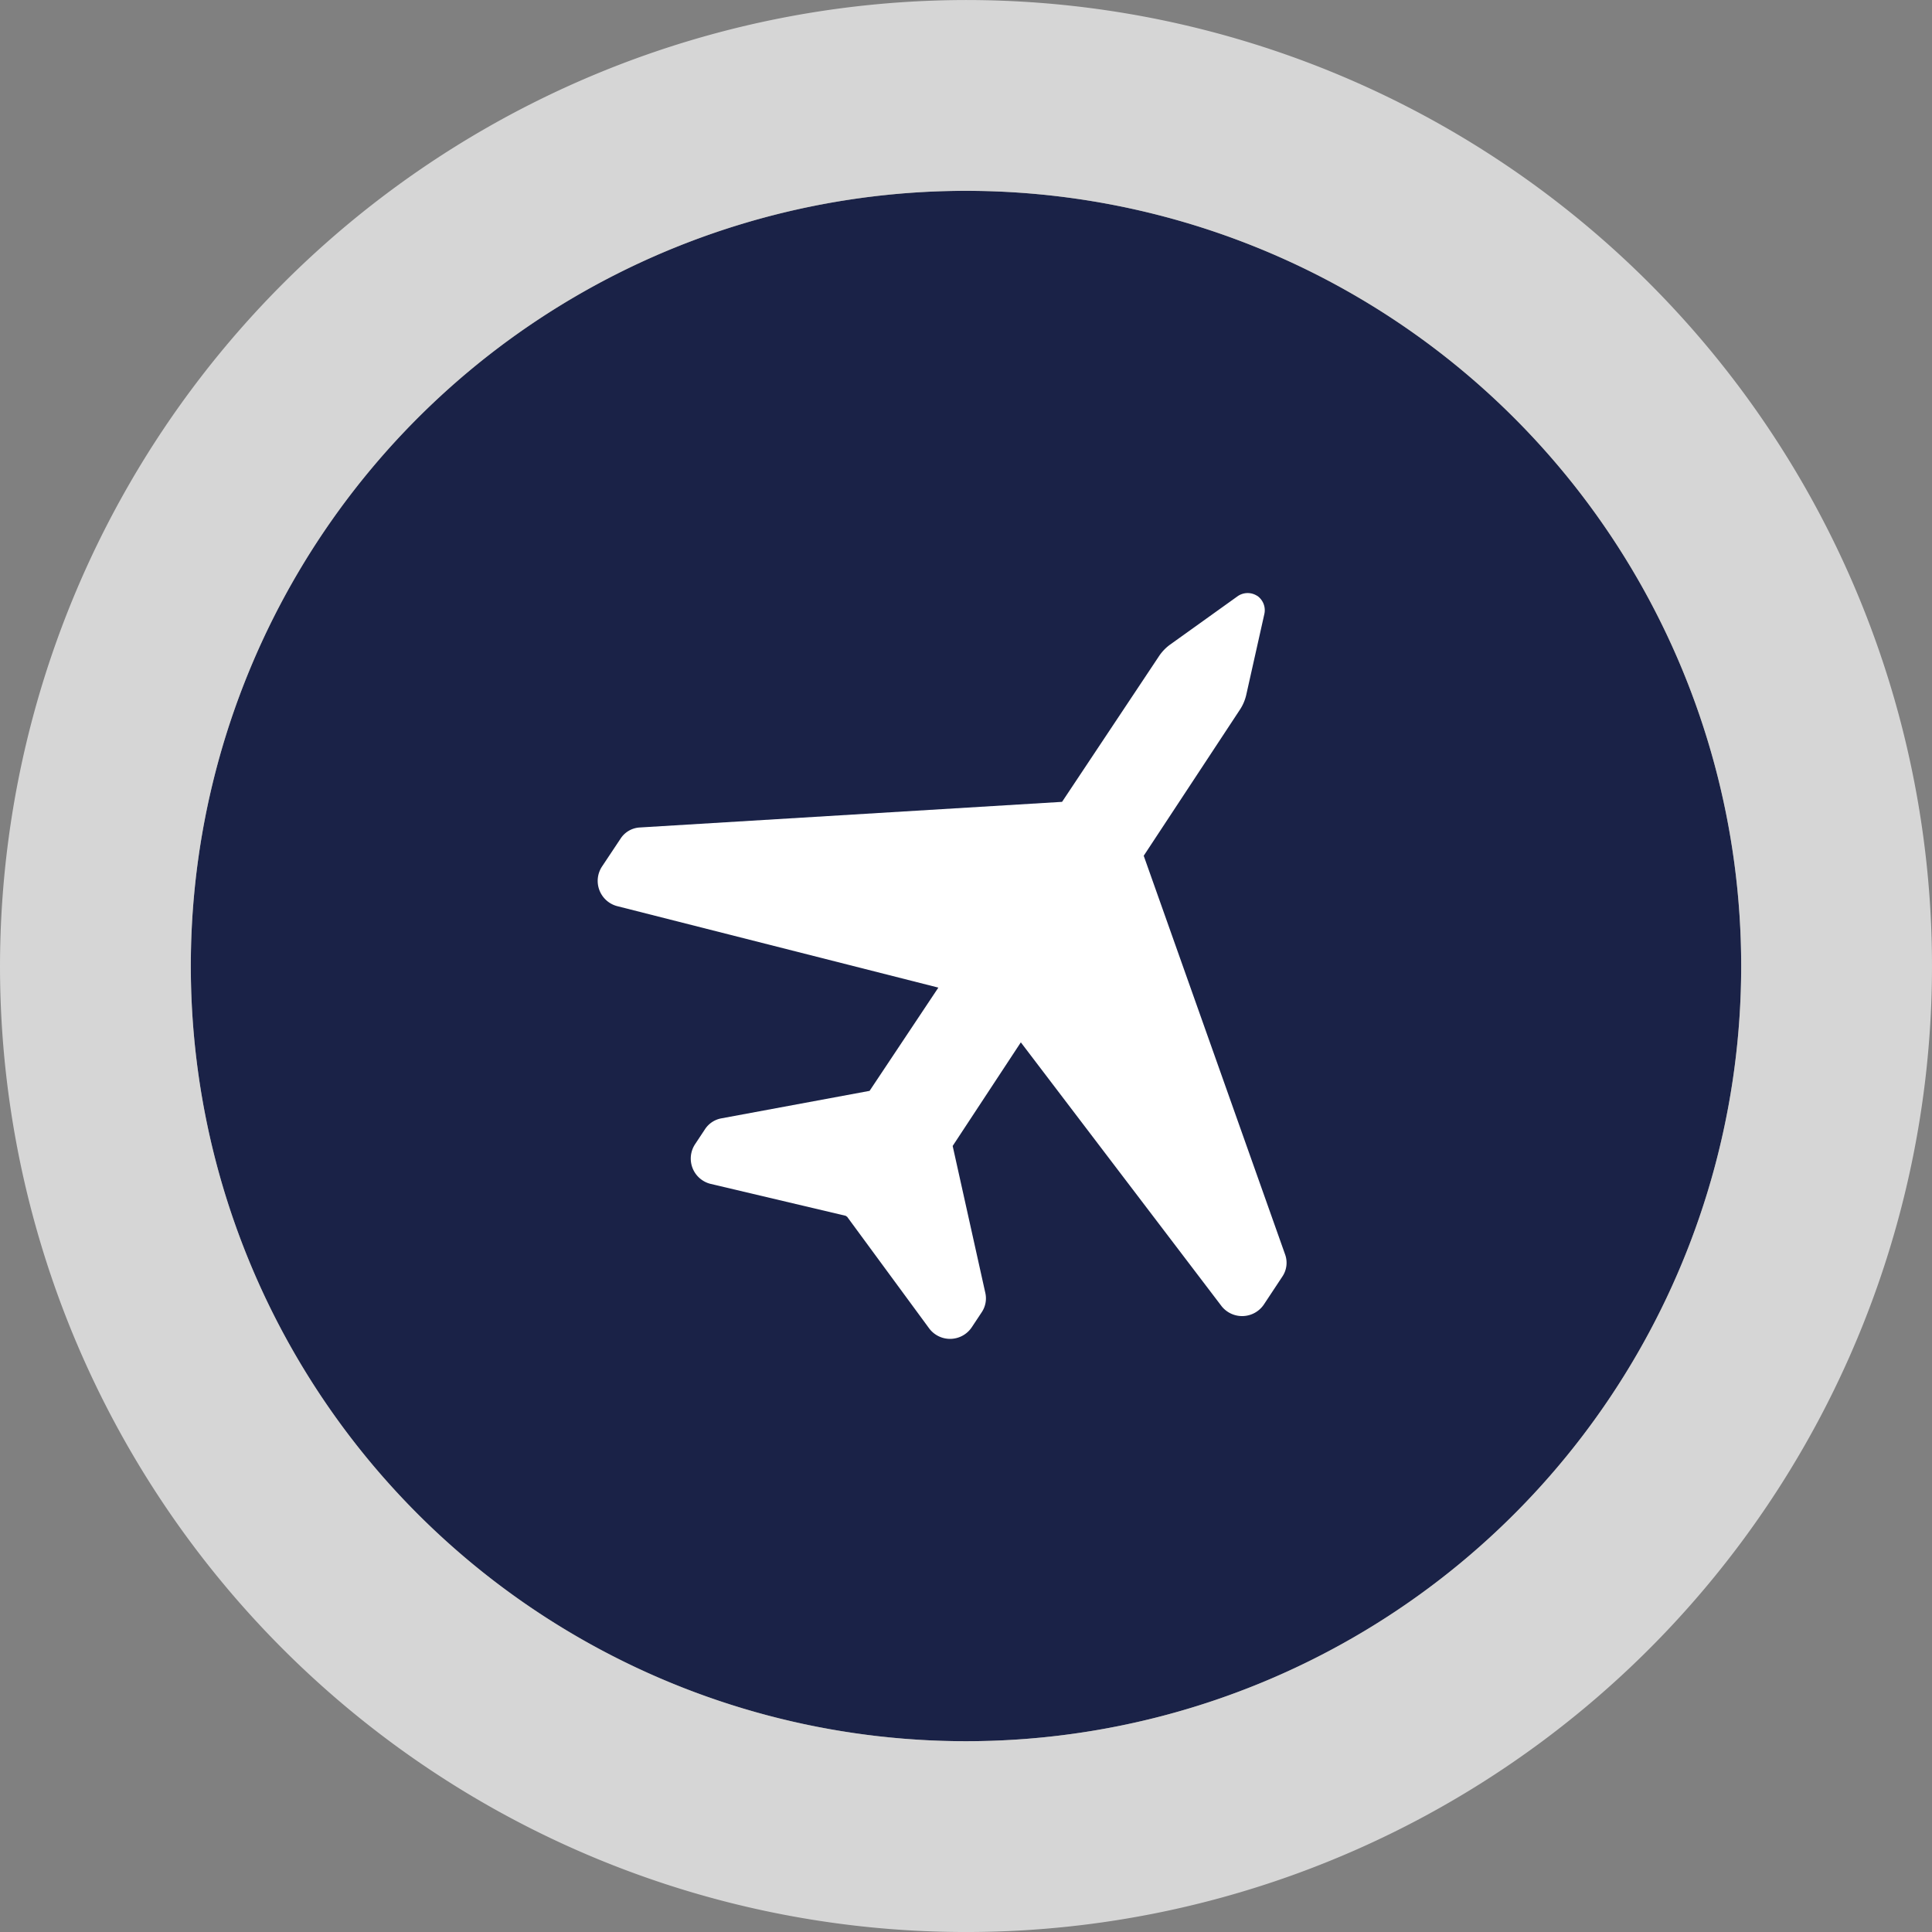 <svg xmlns="http://www.w3.org/2000/svg" width="81" height="81" viewBox="0 0 81 81">
  <rect x="0" y="0" width="81" height="81" fill="#808080" stroke="none"/>
  <g id="Group_3547" data-name="Group 3547" transform="translate(-0.001 1.683)">
    <g id="Group_387" data-name="Group 387" transform="translate(8.001 6.318)">
      <g id="_1" data-name="1" transform="translate(0 0)">
        <circle id="Ellipse_3_copy" data-name="Ellipse 3 copy" cx="32.5" cy="32.5" r="32.5" transform="translate(0 0)" fill="#1a2247"/>
        <path id="Ellipse_3_copy_-_Outline" data-name="Ellipse 3 copy - Outline" d="M32.5,0A32.5,32.5,0,1,0,65,32.5,32.5,32.5,0,0,0,32.5,0m0-8A40.5,40.5,0,1,1-8,32.5,40.546,40.546,0,0,1,32.5-8Z" transform="translate(0 0)" fill="#d6d6d6"/>
      </g>
    </g>
    <path id="Path_1854" data-name="Path 1854" d="M315.226,29.962a1.029,1.029,0,0,0,.115-.912L309.41,12.325l4.038-6.132a1.887,1.887,0,0,0,.261-.616l.757-3.381a.734.734,0,0,0-.3-.771v0l-.006,0,0,0,0,0a.734.734,0,0,0-.825.028l-2.817,2.018a1.89,1.89,0,0,0-.464.481l-4.067,6.113-17.712,1.075a1.027,1.027,0,0,0-.795.462l-.779,1.171a1.094,1.094,0,0,0,.625,1.662L300.8,17.853l-2.883,4.329-6.223,1.154a1.045,1.045,0,0,0-.672.445l-.42.635a1.093,1.093,0,0,0,.642,1.664l5.68,1.342.013.02,0,0h.006l0,.006,0,0,.023,0,3.454,4.7a1.094,1.094,0,0,0,1.784-.06l.42-.634a1.042,1.042,0,0,0,.147-.793L301.4,24.492l2.858-4.344,8.417,11.062a1.1,1.1,0,0,0,1.774-.073Z" transform="translate(-261.458 21.87)" fill="#fff"/>
  </g>
</svg>
